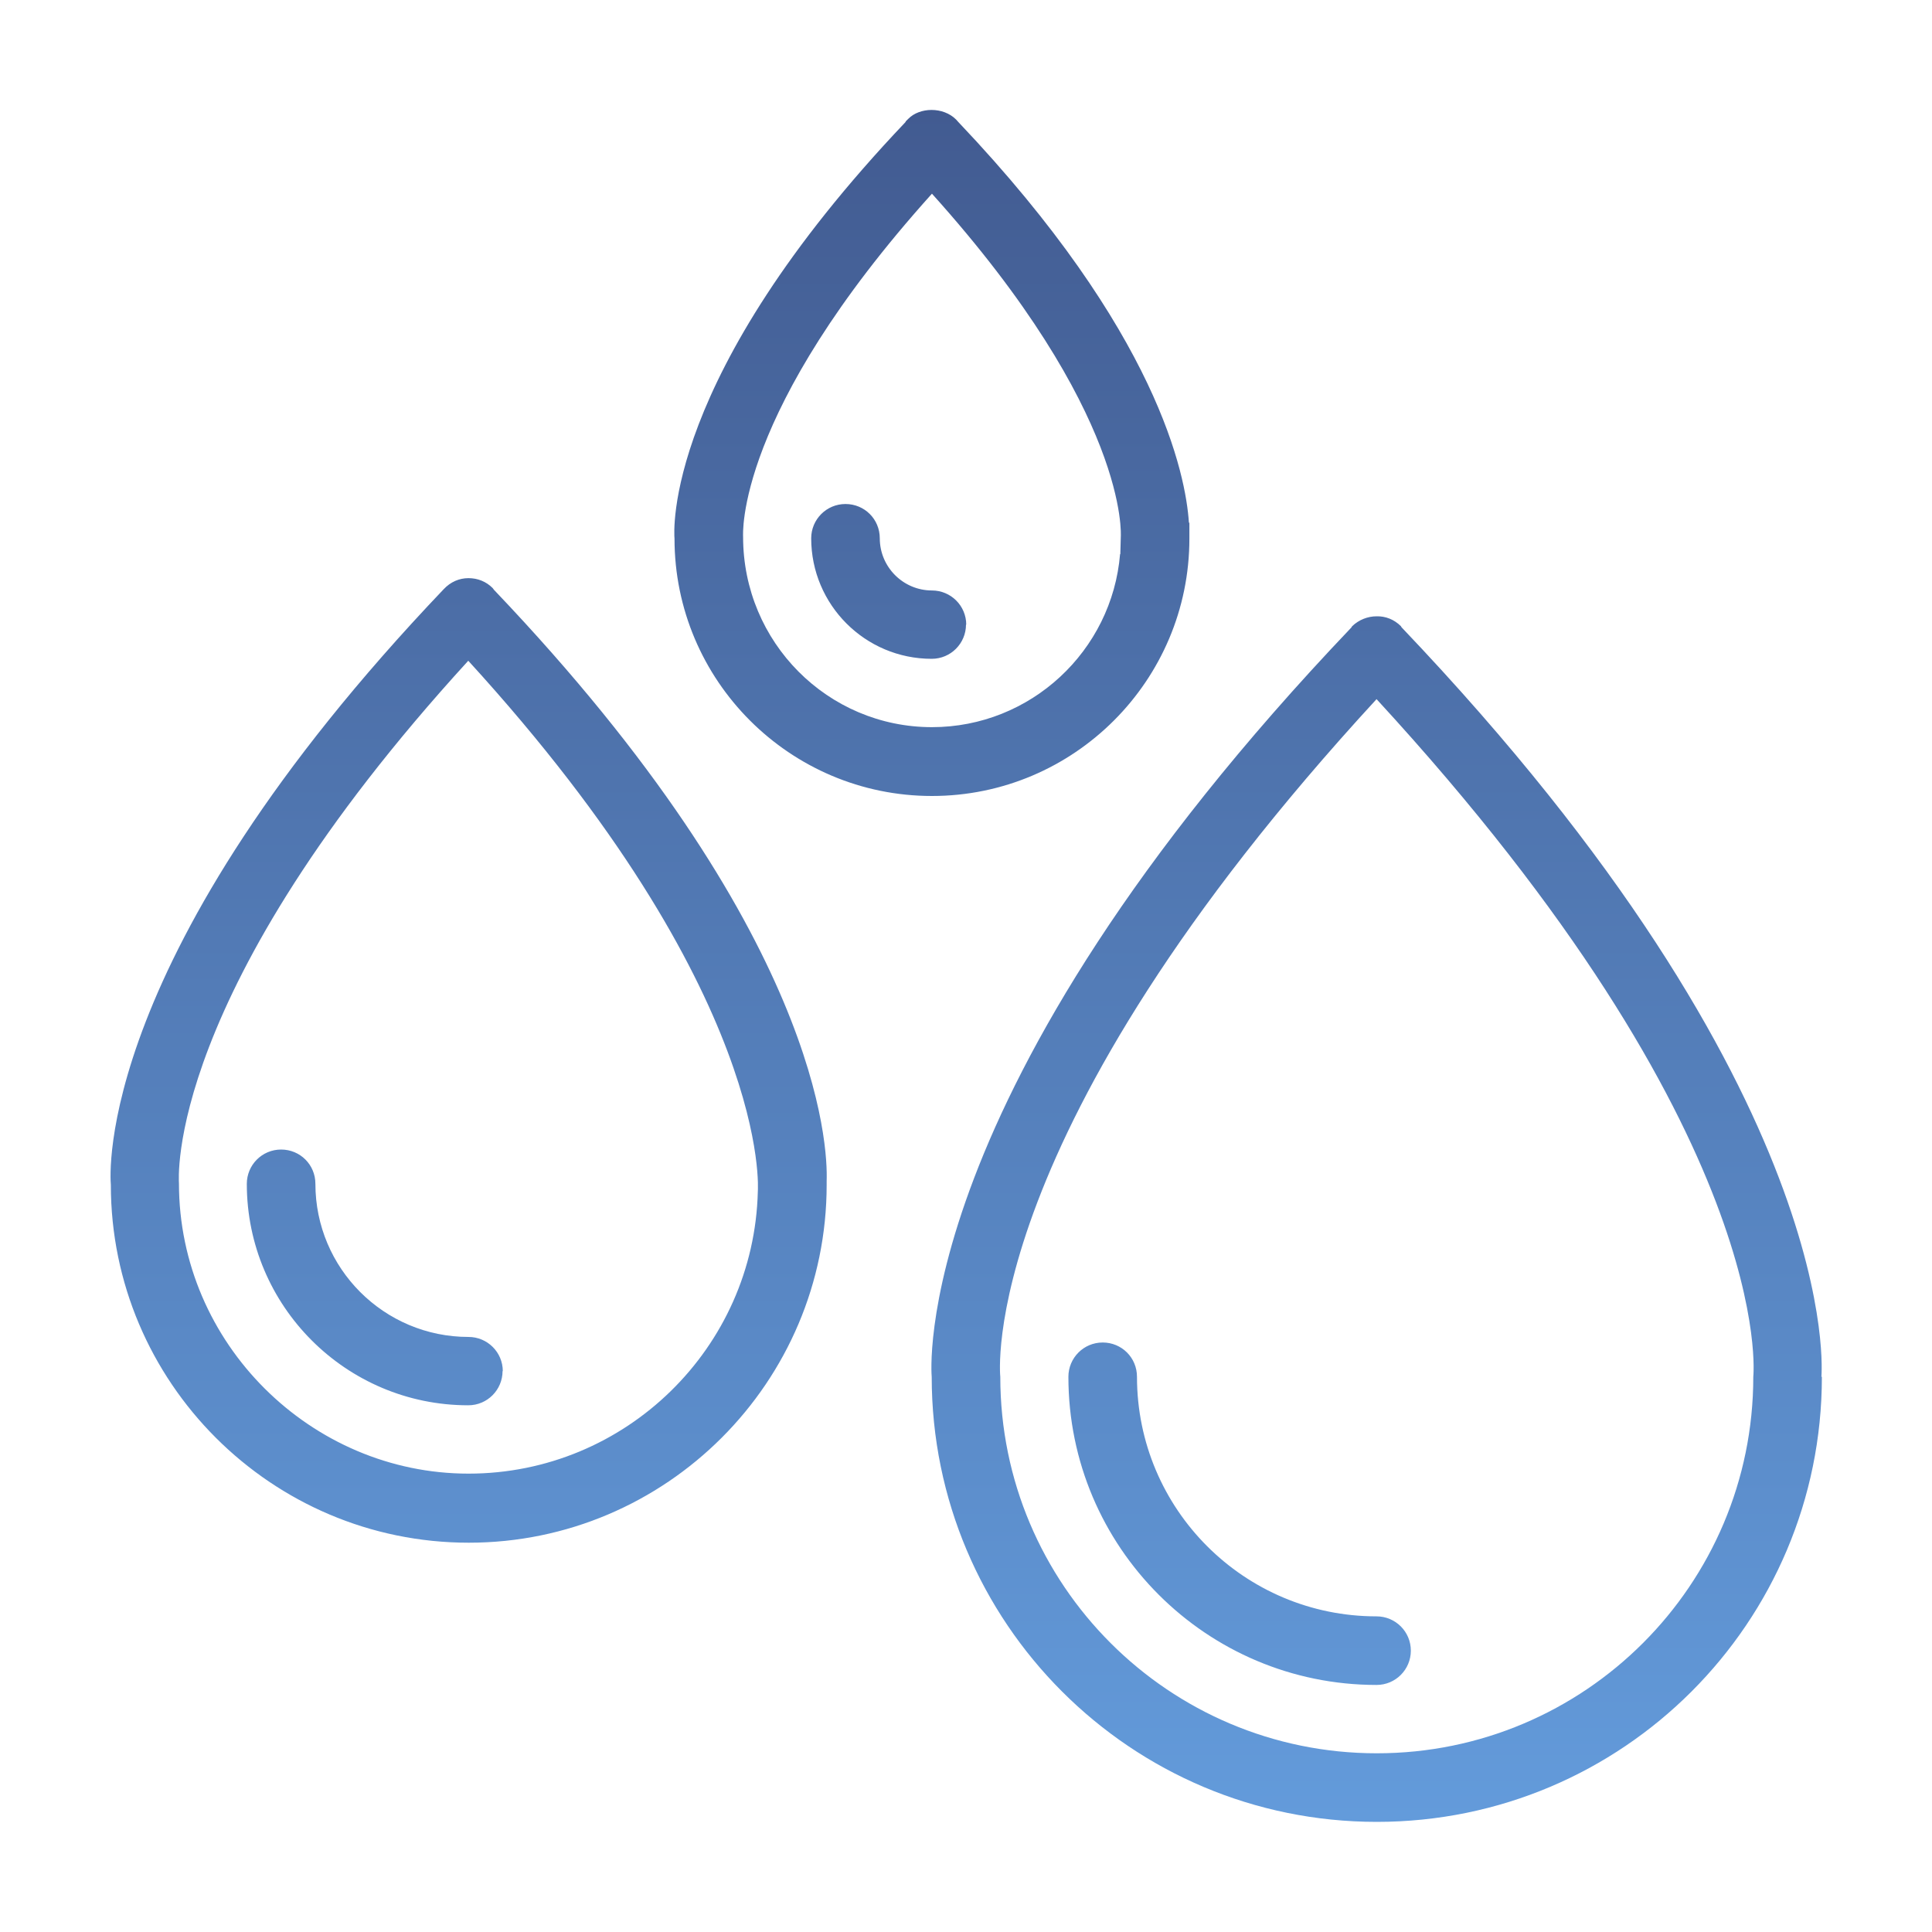 <?xml version="1.0" encoding="UTF-8"?>
<svg xmlns="http://www.w3.org/2000/svg" xmlns:xlink="http://www.w3.org/1999/xlink" id="Warstwa_1" data-name="Warstwa 1" width="80" height="80" viewBox="0 0 80 80">
  <defs>
    <style>
      .cls-1 {
        fill: url(#Gradient_bez_nazwy_4);
        stroke-width: 0px;
      }
    </style>
    <linearGradient id="Gradient_bez_nazwy_4" data-name="Gradient bez nazwy 4" x1="40" y1="4.57" x2="40" y2="75.43" gradientUnits="userSpaceOnUse">
      <stop offset="0" stop-color="#425b91"/>
      <stop offset="1" stop-color="#639bdb"/>
    </linearGradient>
  </defs>
  <path class="cls-1" d="m75.42,57.01s1.1-11.63-17.38-31.03c-.01-.01-.02-.03-.03-.05-.28-.28-.64-.42-1.01-.41-.36,0-.73.14-1.01.41-.01.01-.02.03-.03.05-18.48,19.4-17.38,31.03-17.38,31.03,0,10.18,8.25,18.43,18.43,18.43s18.43-8.25,18.43-18.43h-.01Zm-18.41,15.59c-8.61,0-15.59-6.98-15.59-15.59,0,0-1.09-9.95,15.58-28.06,16.67,18.11,15.6,28.06,15.6,28.06,0,8.61-6.98,15.59-15.59,15.59Zm1.41-4.25c0,.78-.63,1.42-1.42,1.42h0c-7.04,0-12.76-5.71-12.76-12.76h0c0-.78.63-1.42,1.42-1.42s1.42.63,1.42,1.42h0c0,5.48,4.44,9.92,9.92,9.92,0,0,0,0,0,0,.78,0,1.42.63,1.42,1.42ZM20.46,24.43l-.06-.08c-.27-.27-.62-.41-1-.41h0c-.38,0-.74.15-1.03.46-14.49,15.21-13.81,24.31-13.78,24.66,0,8.17,6.65,14.82,14.82,14.82s14.82-6.65,14.82-14.82v-.16c.05-1.43-.26-10.29-13.75-24.45Zm10.92,24.91c-.16,6.47-5.47,11.68-11.98,11.68s-11.99-5.38-11.99-12.02c0-.08-.65-7.82,11.98-21.64,12.63,13.82,11.99,21.97,11.99,21.97Zm-10.57,7.43c0,.78-.63,1.42-1.42,1.42-5.06,0-9.17-4.11-9.17-9.17h0c0-.78.63-1.42,1.42-1.42s1.42.63,1.42,1.42h0c0,3.5,2.84,6.34,6.34,6.34.78,0,1.42.63,1.42,1.42Zm19.19-30.91c0,.78-.63,1.42-1.42,1.42h0c-2.76,0-4.99-2.24-4.99-4.99h0c0-.78.63-1.42,1.42-1.42s1.42.63,1.42,1.42h0c0,1.19.97,2.16,2.16,2.16.78,0,1.42.63,1.42,1.42Zm9.23-4.22c-.13-1.97-1.27-7.87-9.55-16.59l-.09-.1c-.54-.54-1.51-.51-1.98-.03l-.1.1-.02.04c-10.06,10.59-9.58,17.03-9.56,17.24,0,5.88,4.78,10.66,10.66,10.66s10.66-4.78,10.66-10.66v-.14s0-.1,0-.17v-.34Zm-2.85,1.3c-.33,4.01-3.7,7.17-7.79,7.17-4.31,0-7.82-3.51-7.82-7.88,0-.05-.36-5.12,7.82-14.21,8.18,9.09,7.82,14.16,7.82,14.21l-.02.72Z"/>
</svg>
